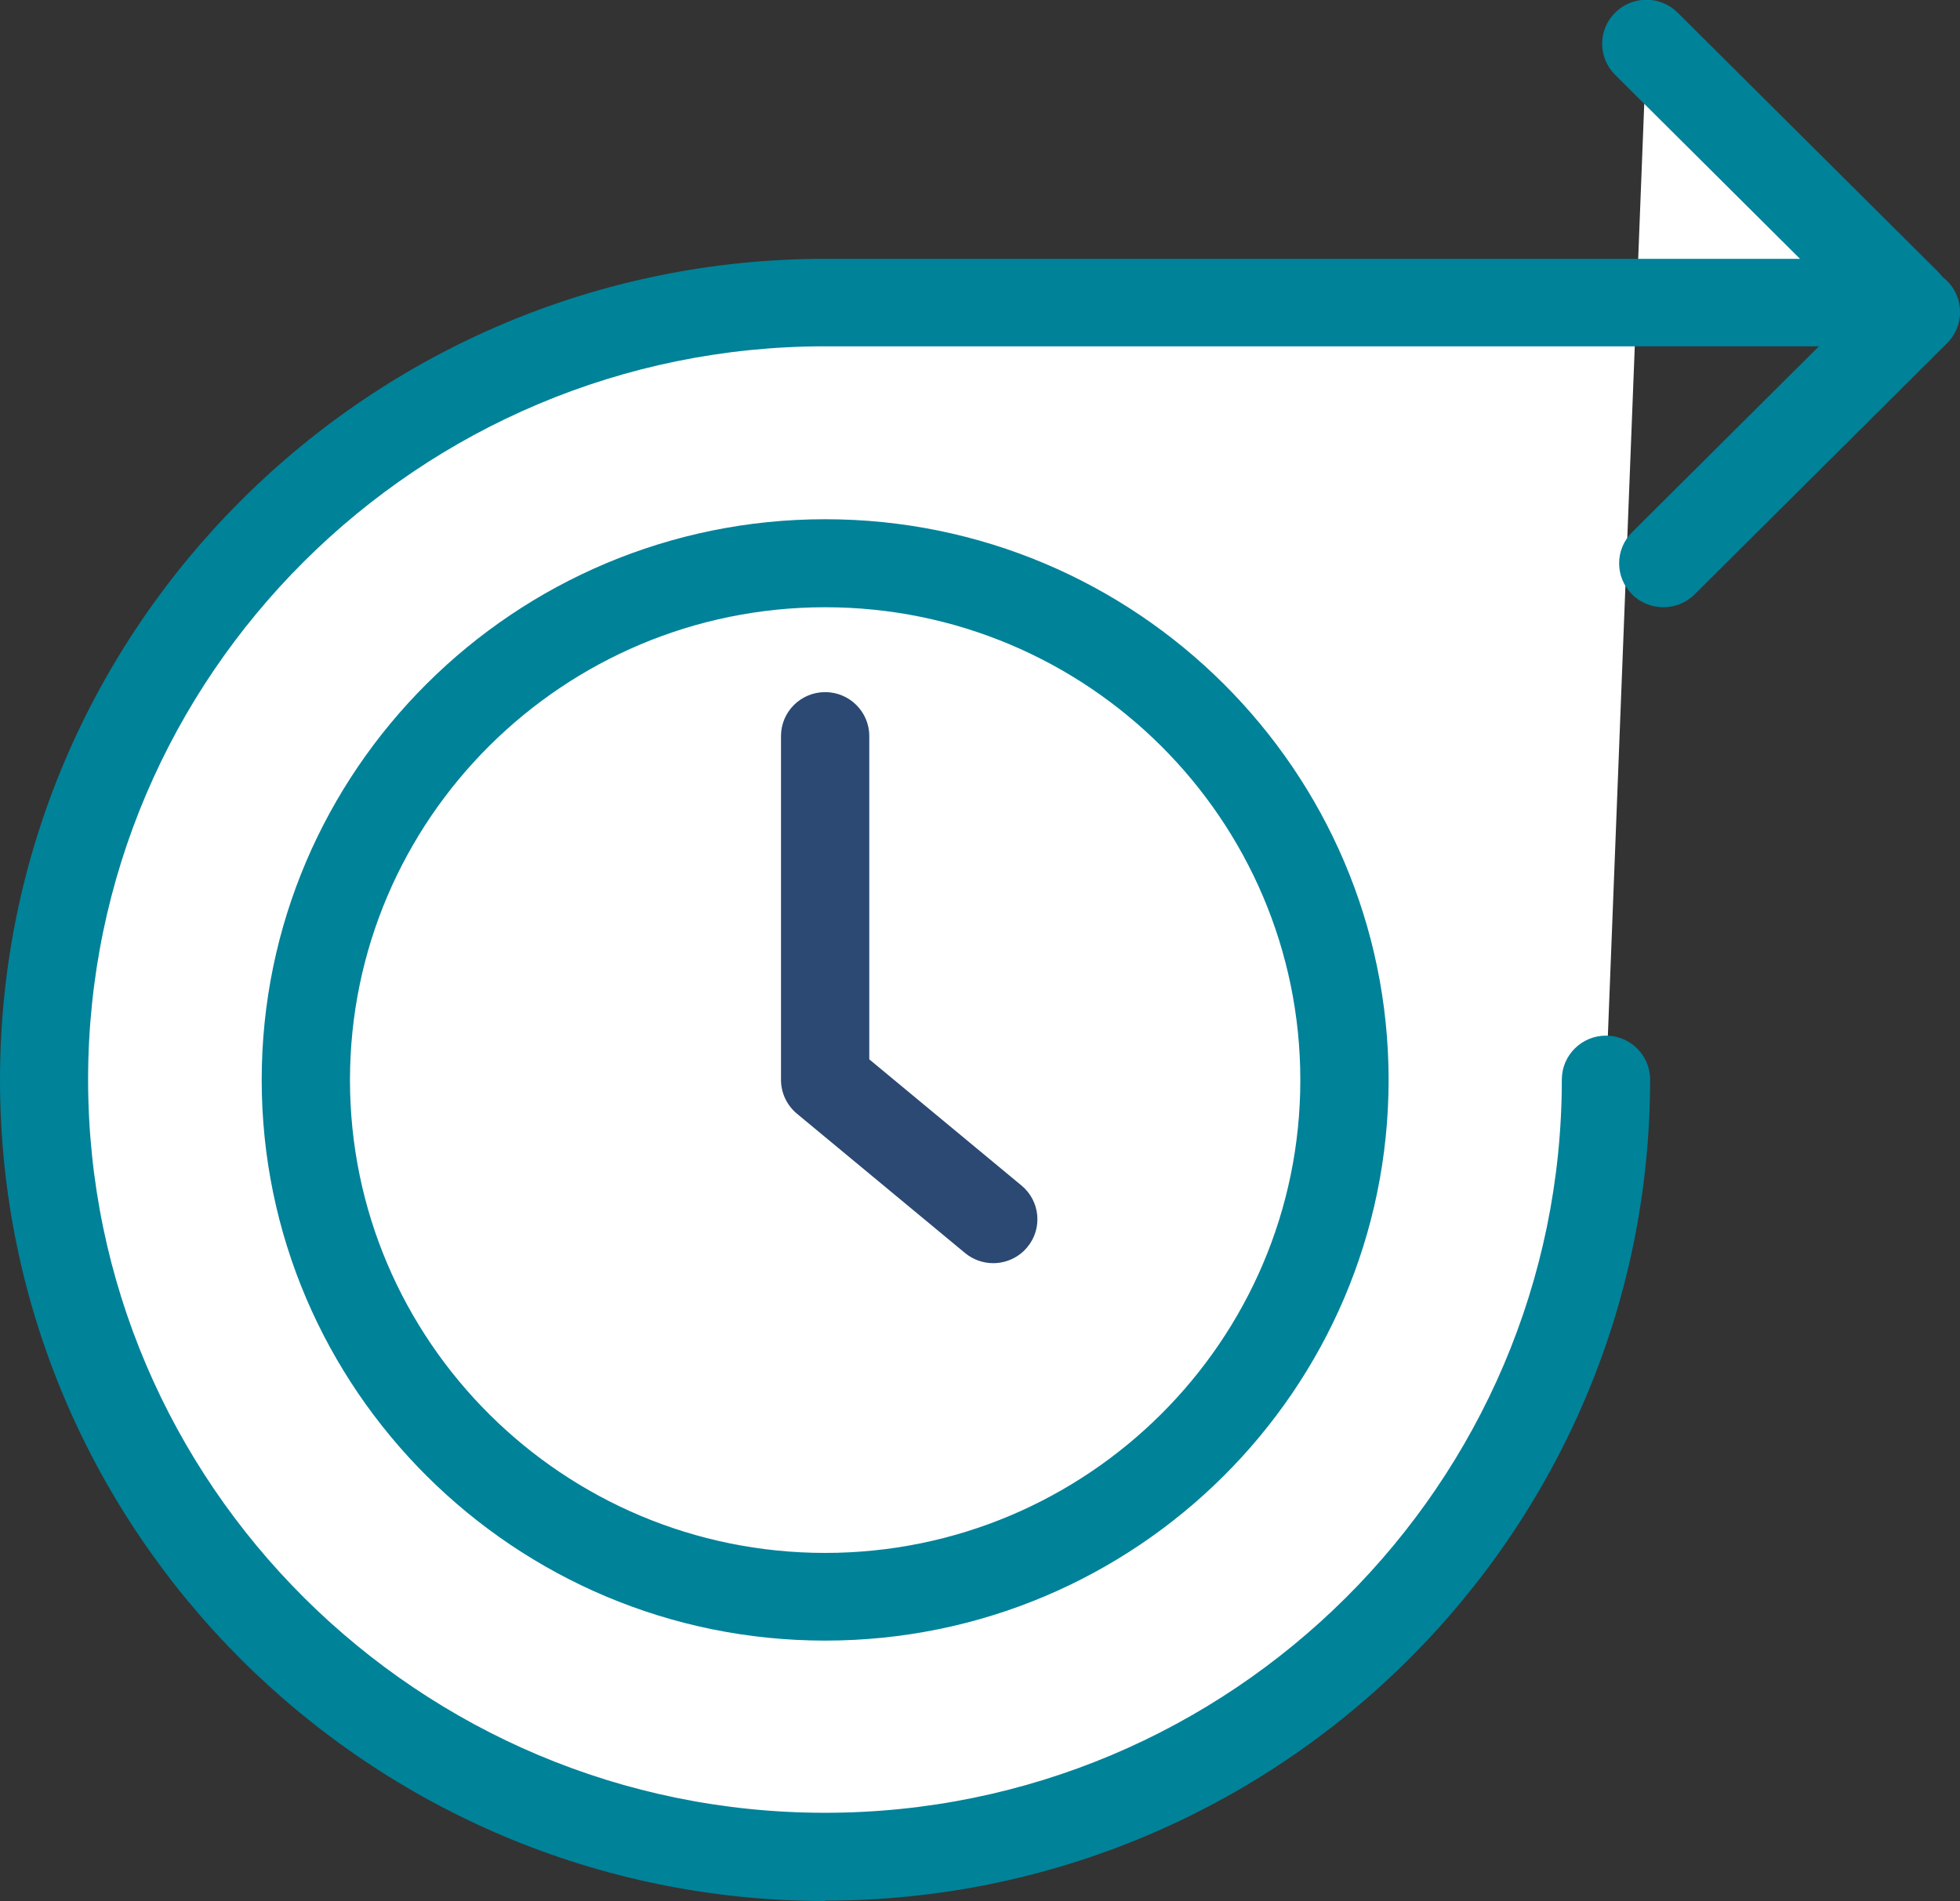 <svg width="100" height="97" viewBox="0 0 100 97" fill="none" xmlns="http://www.w3.org/2000/svg">
<rect x="0" y="0" width="100" height="97" fill="#333333" stroke="none"/>
<g clip-path="url(#clip0_5078_2297)">
<path d="M81.946 55.103C81.946 77.007 64.108 94.759 42.099 94.759C20.09 94.759 2.252 77.007 2.252 55.103C2.252 33.2 20.09 15.448 42.099 15.448H97.279L84.009 2.241" fill="white"/>
<path d="M42.099 97C18.883 97 0 78.208 0 55.103C0 31.999 18.883 13.207 42.099 13.207H91.838L82.405 3.819C81.522 2.941 81.522 1.524 82.405 0.646C83.288 -0.233 84.712 -0.233 85.595 0.646L98.865 13.852C99.504 14.489 99.703 15.457 99.351 16.291C99 17.125 98.18 17.671 97.27 17.671H42.09C21.36 17.671 4.495 34.455 4.495 55.085C4.495 75.715 21.36 92.499 42.09 92.499C62.82 92.499 79.685 75.715 79.685 55.085C79.685 53.848 80.694 52.844 81.937 52.844C83.18 52.844 84.189 53.848 84.189 55.085C84.189 78.19 65.306 96.982 42.09 96.982L42.099 97Z" fill="#008299"/>
<path d="M42.099 83.713C26.253 83.713 13.352 70.883 13.352 55.103C13.352 39.324 26.244 26.494 42.099 26.494C57.955 26.494 70.847 39.324 70.847 55.103C70.847 70.883 57.955 83.713 42.099 83.713ZM42.099 30.985C28.73 30.985 17.856 41.807 17.856 55.112C17.856 68.417 28.73 79.239 42.099 79.239C55.469 79.239 66.343 68.417 66.343 55.112C66.343 41.807 55.469 30.985 42.099 30.985Z" fill="#008299"/>
<path d="M84.865 30.985C84.289 30.985 83.712 30.77 83.271 30.331C82.388 29.452 82.388 28.036 83.271 27.157L96.153 14.336C97.036 13.458 98.46 13.458 99.343 14.336C100.226 15.215 100.226 16.631 99.343 17.51L86.46 30.331C86.018 30.77 85.442 30.985 84.865 30.985Z" fill="#008299"/>
<path d="M50.675 64.454C50.171 64.454 49.657 64.284 49.234 63.934L40.657 56.825C40.144 56.394 39.847 55.767 39.847 55.103V37.557C39.847 36.32 40.856 35.316 42.099 35.316C43.342 35.316 44.351 36.32 44.351 37.557V54.054L52.117 60.492C53.072 61.281 53.207 62.697 52.405 63.648C51.964 64.177 51.315 64.454 50.675 64.454Z" fill="#2B4972"/>
</g>
<defs>
<clipPath id="clip0_5078_2297">
<rect width="100" height="97" fill="white"/>
</clipPath>
</defs>
</svg>
